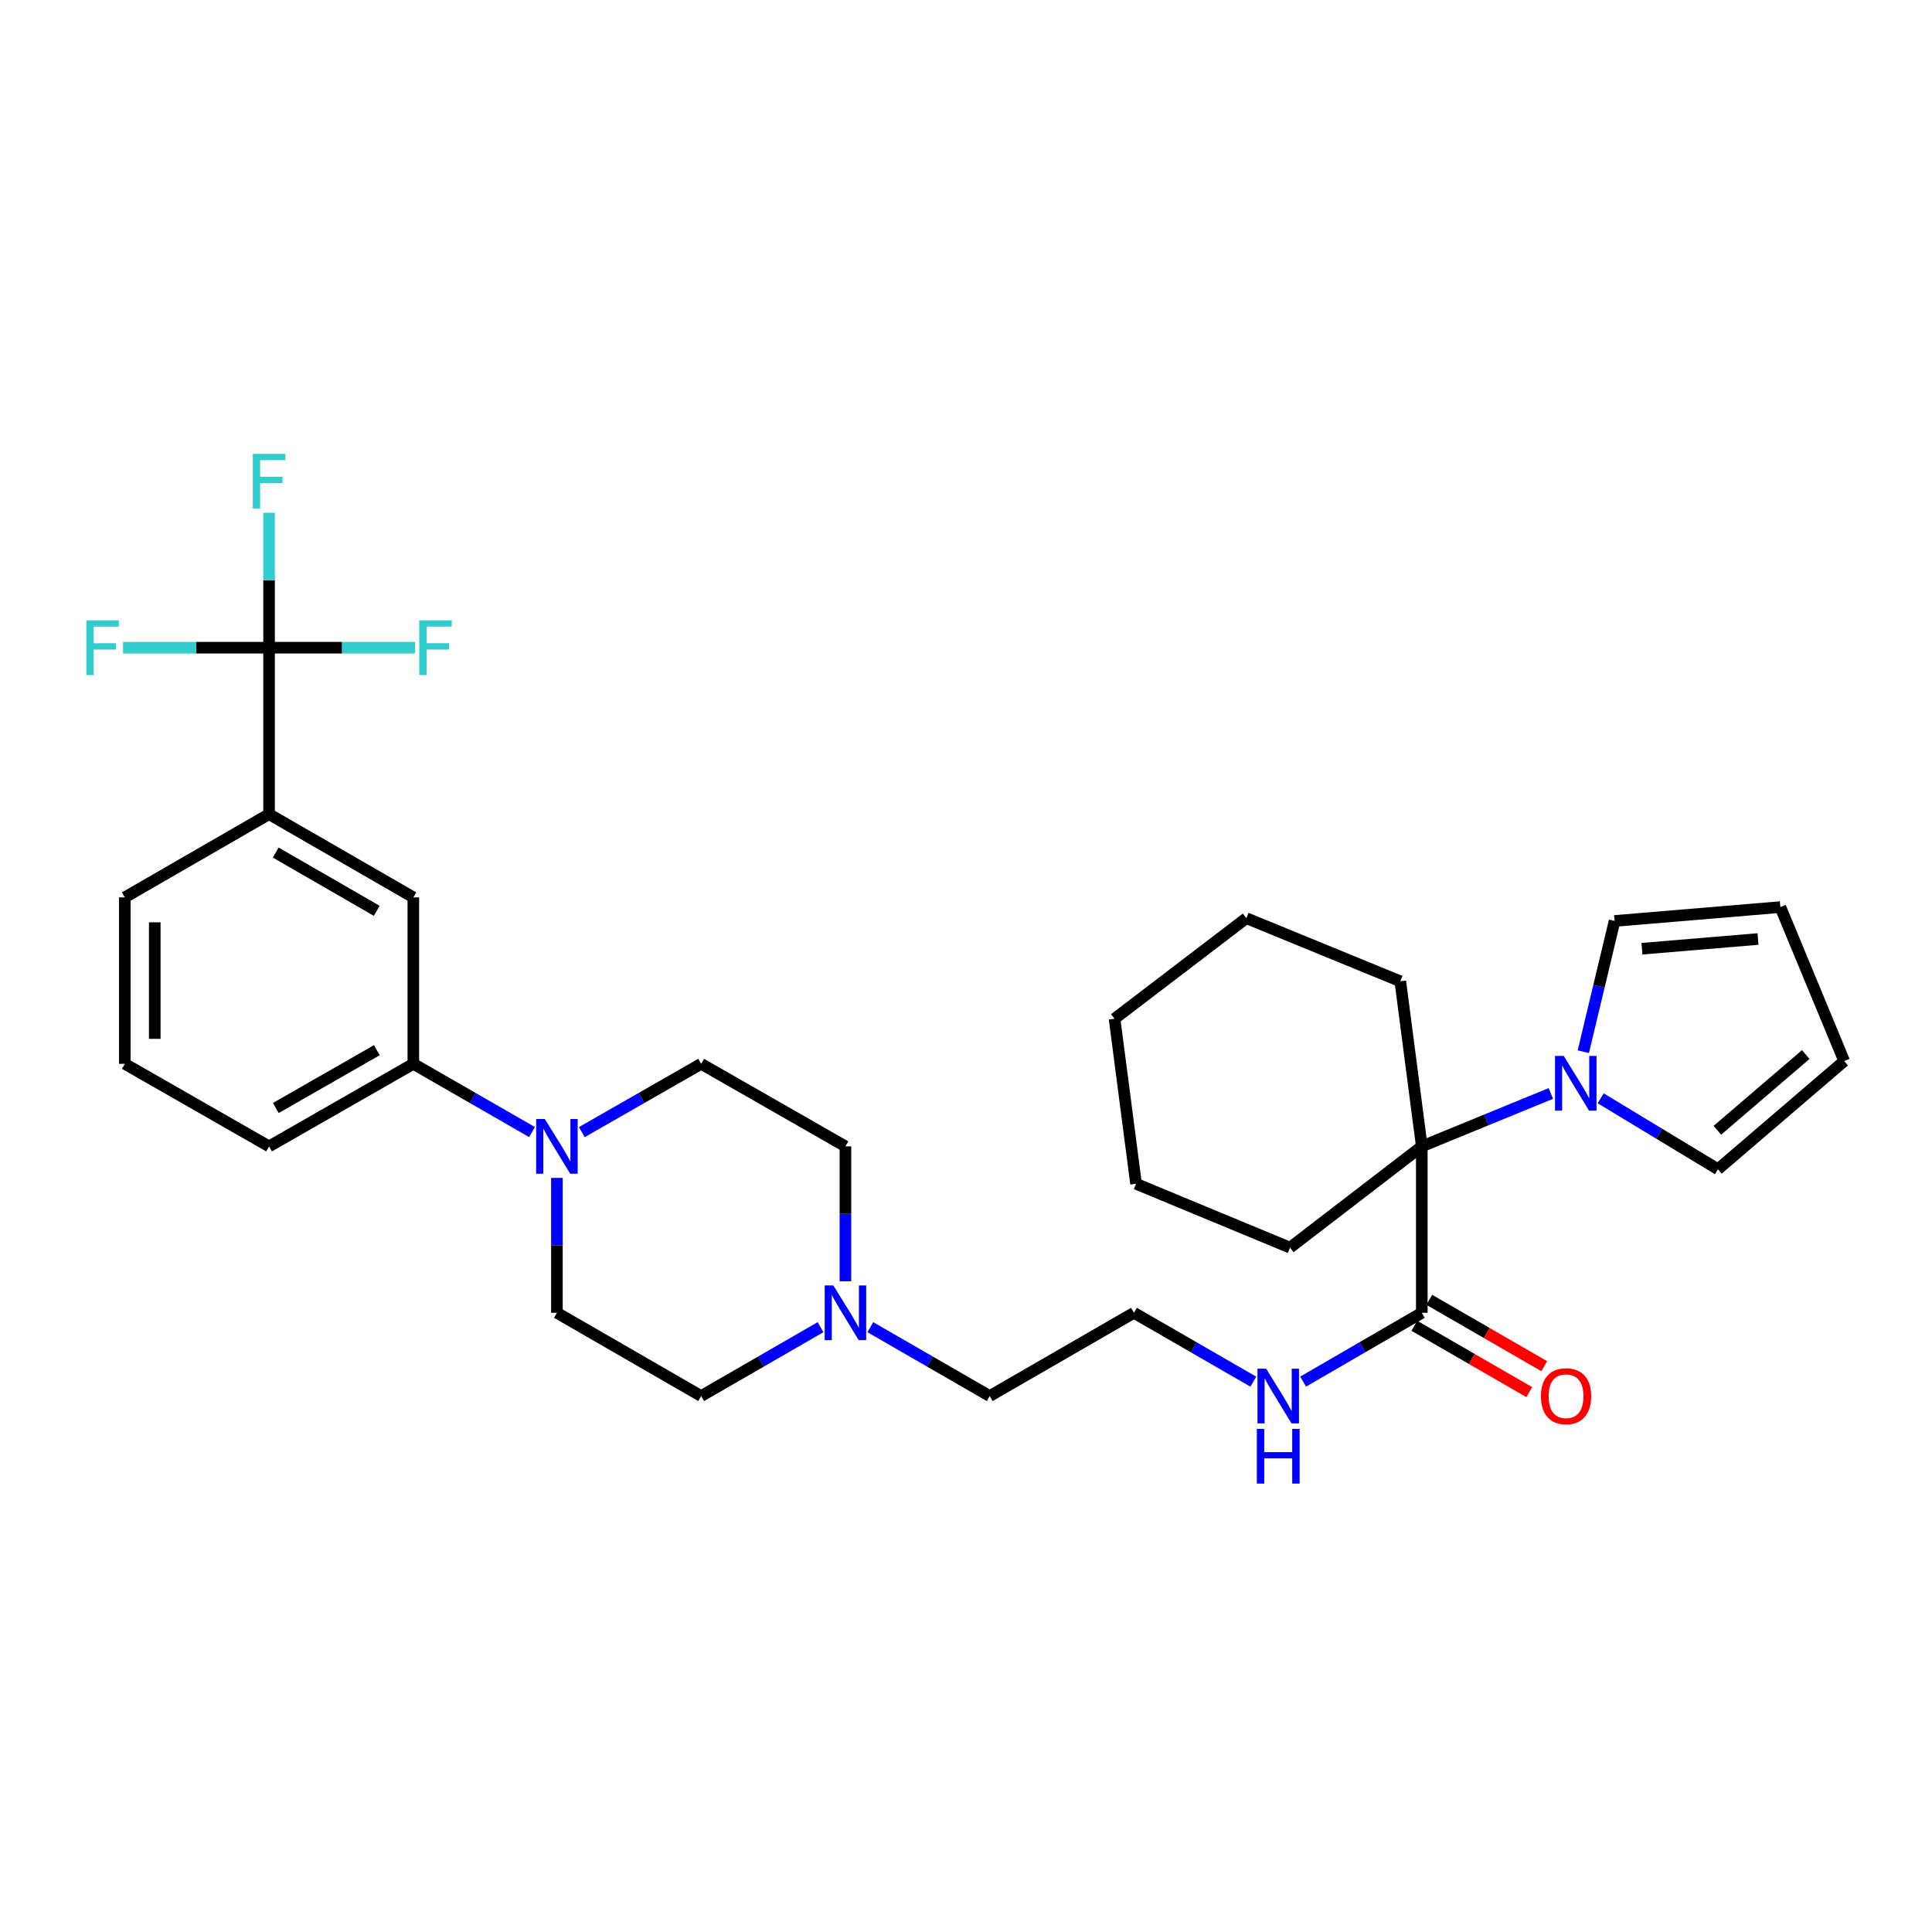 <?xml version='1.0' encoding='iso-8859-1'?>
<svg version='1.1' baseProfile='full'
              xmlns='http://www.w3.org/2000/svg'
                      xmlns:rdkit='http://www.rdkit.org/xml'
                      xmlns:xlink='http://www.w3.org/1999/xlink'
                  xml:space='preserve'
width='1000px' height='1000px' viewBox='0 0 1000 1000'>
<!-- END OF HEADER -->
<rect style='opacity:1.0;fill:#FFFFFF;stroke:none' width='1000' height='1000' x='0' y='0'> </rect>
<path class='bond-4' d='M 139.27,335.248 L 139.27,421.401' style='fill:none;fill-rule:evenodd;stroke:#000000;stroke-width:6px;stroke-linecap:butt;stroke-linejoin:miter;stroke-opacity:1' />
<path class='bond-16' d='M 139.27,335.248 L 139.27,300.325' style='fill:none;fill-rule:evenodd;stroke:#000000;stroke-width:6px;stroke-linecap:butt;stroke-linejoin:miter;stroke-opacity:1' />
<path class='bond-16' d='M 139.27,300.325 L 139.27,265.401' style='fill:none;fill-rule:evenodd;stroke:#33CCCC;stroke-width:6px;stroke-linecap:butt;stroke-linejoin:miter;stroke-opacity:1' />
<path class='bond-17' d='M 139.27,335.248 L 177.059,335.248' style='fill:none;fill-rule:evenodd;stroke:#000000;stroke-width:6px;stroke-linecap:butt;stroke-linejoin:miter;stroke-opacity:1' />
<path class='bond-17' d='M 177.059,335.248 L 214.849,335.248' style='fill:none;fill-rule:evenodd;stroke:#33CCCC;stroke-width:6px;stroke-linecap:butt;stroke-linejoin:miter;stroke-opacity:1' />
<path class='bond-18' d='M 139.27,335.248 L 101.476,335.248' style='fill:none;fill-rule:evenodd;stroke:#000000;stroke-width:6px;stroke-linecap:butt;stroke-linejoin:miter;stroke-opacity:1' />
<path class='bond-18' d='M 101.476,335.248 L 63.683,335.248' style='fill:none;fill-rule:evenodd;stroke:#33CCCC;stroke-width:6px;stroke-linecap:butt;stroke-linejoin:miter;stroke-opacity:1' />
<path class='bond-0' d='M 802.721,565.972 L 769.321,579.667' style='fill:none;fill-rule:evenodd;stroke:#0000FF;stroke-width:6px;stroke-linecap:butt;stroke-linejoin:miter;stroke-opacity:1' />
<path class='bond-0' d='M 769.321,579.667 L 735.921,593.362' style='fill:none;fill-rule:evenodd;stroke:#000000;stroke-width:6px;stroke-linecap:butt;stroke-linejoin:miter;stroke-opacity:1' />
<path class='bond-8' d='M 828.505,568.481 L 858.857,586.838' style='fill:none;fill-rule:evenodd;stroke:#0000FF;stroke-width:6px;stroke-linecap:butt;stroke-linejoin:miter;stroke-opacity:1' />
<path class='bond-8' d='M 858.857,586.838 L 889.21,605.195' style='fill:none;fill-rule:evenodd;stroke:#000000;stroke-width:6px;stroke-linecap:butt;stroke-linejoin:miter;stroke-opacity:1' />
<path class='bond-9' d='M 819.518,544.366 L 827.613,510.526' style='fill:none;fill-rule:evenodd;stroke:#0000FF;stroke-width:6px;stroke-linecap:butt;stroke-linejoin:miter;stroke-opacity:1' />
<path class='bond-9' d='M 827.613,510.526 L 835.708,476.686' style='fill:none;fill-rule:evenodd;stroke:#000000;stroke-width:6px;stroke-linecap:butt;stroke-linejoin:miter;stroke-opacity:1' />
<path class='bond-1' d='M 735.921,593.362 L 735.921,679.506' style='fill:none;fill-rule:evenodd;stroke:#000000;stroke-width:6px;stroke-linecap:butt;stroke-linejoin:miter;stroke-opacity:1' />
<path class='bond-23' d='M 735.921,593.362 L 724.794,507.915' style='fill:none;fill-rule:evenodd;stroke:#000000;stroke-width:6px;stroke-linecap:butt;stroke-linejoin:miter;stroke-opacity:1' />
<path class='bond-24' d='M 735.921,593.362 L 667.709,645.778' style='fill:none;fill-rule:evenodd;stroke:#000000;stroke-width:6px;stroke-linecap:butt;stroke-linejoin:miter;stroke-opacity:1' />
<path class='bond-2' d='M 275.377,585.955 L 244.659,568.294' style='fill:none;fill-rule:evenodd;stroke:#0000FF;stroke-width:6px;stroke-linecap:butt;stroke-linejoin:miter;stroke-opacity:1' />
<path class='bond-2' d='M 244.659,568.294 L 213.942,550.634' style='fill:none;fill-rule:evenodd;stroke:#000000;stroke-width:6px;stroke-linecap:butt;stroke-linejoin:miter;stroke-opacity:1' />
<path class='bond-10' d='M 301.151,585.985 L 332.037,568.309' style='fill:none;fill-rule:evenodd;stroke:#0000FF;stroke-width:6px;stroke-linecap:butt;stroke-linejoin:miter;stroke-opacity:1' />
<path class='bond-10' d='M 332.037,568.309 L 362.924,550.634' style='fill:none;fill-rule:evenodd;stroke:#000000;stroke-width:6px;stroke-linecap:butt;stroke-linejoin:miter;stroke-opacity:1' />
<path class='bond-11' d='M 288.26,609.675 L 288.26,644.59' style='fill:none;fill-rule:evenodd;stroke:#0000FF;stroke-width:6px;stroke-linecap:butt;stroke-linejoin:miter;stroke-opacity:1' />
<path class='bond-11' d='M 288.26,644.59 L 288.26,679.506' style='fill:none;fill-rule:evenodd;stroke:#000000;stroke-width:6px;stroke-linecap:butt;stroke-linejoin:miter;stroke-opacity:1' />
<path class='bond-3' d='M 735.921,679.506 L 705.21,697.314' style='fill:none;fill-rule:evenodd;stroke:#000000;stroke-width:6px;stroke-linecap:butt;stroke-linejoin:miter;stroke-opacity:1' />
<path class='bond-3' d='M 705.21,697.314 L 674.499,715.122' style='fill:none;fill-rule:evenodd;stroke:#0000FF;stroke-width:6px;stroke-linecap:butt;stroke-linejoin:miter;stroke-opacity:1' />
<path class='bond-12' d='M 732.047,686.219 L 761.801,703.391' style='fill:none;fill-rule:evenodd;stroke:#000000;stroke-width:6px;stroke-linecap:butt;stroke-linejoin:miter;stroke-opacity:1' />
<path class='bond-12' d='M 761.801,703.391 L 791.555,720.562' style='fill:none;fill-rule:evenodd;stroke:#FF0000;stroke-width:6px;stroke-linecap:butt;stroke-linejoin:miter;stroke-opacity:1' />
<path class='bond-12' d='M 739.796,672.792 L 769.55,689.963' style='fill:none;fill-rule:evenodd;stroke:#000000;stroke-width:6px;stroke-linecap:butt;stroke-linejoin:miter;stroke-opacity:1' />
<path class='bond-12' d='M 769.55,689.963 L 799.304,707.135' style='fill:none;fill-rule:evenodd;stroke:#FF0000;stroke-width:6px;stroke-linecap:butt;stroke-linejoin:miter;stroke-opacity:1' />
<path class='bond-7' d='M 139.27,421.401 L 213.942,464.473' style='fill:none;fill-rule:evenodd;stroke:#000000;stroke-width:6px;stroke-linecap:butt;stroke-linejoin:miter;stroke-opacity:1' />
<path class='bond-7' d='M 142.724,441.291 L 194.995,471.441' style='fill:none;fill-rule:evenodd;stroke:#000000;stroke-width:6px;stroke-linecap:butt;stroke-linejoin:miter;stroke-opacity:1' />
<path class='bond-25' d='M 139.27,421.401 L 64.598,464.473' style='fill:none;fill-rule:evenodd;stroke:#000000;stroke-width:6px;stroke-linecap:butt;stroke-linejoin:miter;stroke-opacity:1' />
<path class='bond-5' d='M 213.942,550.634 L 213.942,464.473' style='fill:none;fill-rule:evenodd;stroke:#000000;stroke-width:6px;stroke-linecap:butt;stroke-linejoin:miter;stroke-opacity:1' />
<path class='bond-31' d='M 213.942,550.634 L 139.27,593.362' style='fill:none;fill-rule:evenodd;stroke:#000000;stroke-width:6px;stroke-linecap:butt;stroke-linejoin:miter;stroke-opacity:1' />
<path class='bond-31' d='M 195.041,543.588 L 142.771,573.497' style='fill:none;fill-rule:evenodd;stroke:#000000;stroke-width:6px;stroke-linecap:butt;stroke-linejoin:miter;stroke-opacity:1' />
<path class='bond-6' d='M 424.7,686.947 L 393.812,704.771' style='fill:none;fill-rule:evenodd;stroke:#0000FF;stroke-width:6px;stroke-linecap:butt;stroke-linejoin:miter;stroke-opacity:1' />
<path class='bond-6' d='M 393.812,704.771 L 362.924,722.595' style='fill:none;fill-rule:evenodd;stroke:#000000;stroke-width:6px;stroke-linecap:butt;stroke-linejoin:miter;stroke-opacity:1' />
<path class='bond-22' d='M 450.491,686.947 L 481.379,704.771' style='fill:none;fill-rule:evenodd;stroke:#0000FF;stroke-width:6px;stroke-linecap:butt;stroke-linejoin:miter;stroke-opacity:1' />
<path class='bond-22' d='M 481.379,704.771 L 512.267,722.595' style='fill:none;fill-rule:evenodd;stroke:#000000;stroke-width:6px;stroke-linecap:butt;stroke-linejoin:miter;stroke-opacity:1' />
<path class='bond-32' d='M 437.596,663.192 L 437.596,628.277' style='fill:none;fill-rule:evenodd;stroke:#0000FF;stroke-width:6px;stroke-linecap:butt;stroke-linejoin:miter;stroke-opacity:1' />
<path class='bond-32' d='M 437.596,628.277 L 437.596,593.362' style='fill:none;fill-rule:evenodd;stroke:#000000;stroke-width:6px;stroke-linecap:butt;stroke-linejoin:miter;stroke-opacity:1' />
<path class='bond-13' d='M 889.21,605.195 L 954.545,549.196' style='fill:none;fill-rule:evenodd;stroke:#000000;stroke-width:6px;stroke-linecap:butt;stroke-linejoin:miter;stroke-opacity:1' />
<path class='bond-13' d='M 888.921,585.025 L 934.656,545.825' style='fill:none;fill-rule:evenodd;stroke:#000000;stroke-width:6px;stroke-linecap:butt;stroke-linejoin:miter;stroke-opacity:1' />
<path class='bond-14' d='M 835.708,476.686 L 921.516,469.503' style='fill:none;fill-rule:evenodd;stroke:#000000;stroke-width:6px;stroke-linecap:butt;stroke-linejoin:miter;stroke-opacity:1' />
<path class='bond-14' d='M 849.872,491.057 L 909.938,486.029' style='fill:none;fill-rule:evenodd;stroke:#000000;stroke-width:6px;stroke-linecap:butt;stroke-linejoin:miter;stroke-opacity:1' />
<path class='bond-19' d='M 362.924,550.634 L 437.596,593.362' style='fill:none;fill-rule:evenodd;stroke:#000000;stroke-width:6px;stroke-linecap:butt;stroke-linejoin:miter;stroke-opacity:1' />
<path class='bond-20' d='M 288.26,679.506 L 362.924,722.595' style='fill:none;fill-rule:evenodd;stroke:#000000;stroke-width:6px;stroke-linecap:butt;stroke-linejoin:miter;stroke-opacity:1' />
<path class='bond-34' d='M 954.545,549.196 L 921.516,469.503' style='fill:none;fill-rule:evenodd;stroke:#000000;stroke-width:6px;stroke-linecap:butt;stroke-linejoin:miter;stroke-opacity:1' />
<path class='bond-15' d='M 648.716,715.154 L 617.823,697.33' style='fill:none;fill-rule:evenodd;stroke:#0000FF;stroke-width:6px;stroke-linecap:butt;stroke-linejoin:miter;stroke-opacity:1' />
<path class='bond-15' d='M 617.823,697.33 L 586.931,679.506' style='fill:none;fill-rule:evenodd;stroke:#000000;stroke-width:6px;stroke-linecap:butt;stroke-linejoin:miter;stroke-opacity:1' />
<path class='bond-21' d='M 586.931,679.506 L 512.267,722.595' style='fill:none;fill-rule:evenodd;stroke:#000000;stroke-width:6px;stroke-linecap:butt;stroke-linejoin:miter;stroke-opacity:1' />
<path class='bond-29' d='M 724.794,507.915 L 645.101,475.247' style='fill:none;fill-rule:evenodd;stroke:#000000;stroke-width:6px;stroke-linecap:butt;stroke-linejoin:miter;stroke-opacity:1' />
<path class='bond-28' d='M 667.709,645.778 L 588.016,612.732' style='fill:none;fill-rule:evenodd;stroke:#000000;stroke-width:6px;stroke-linecap:butt;stroke-linejoin:miter;stroke-opacity:1' />
<path class='bond-27' d='M 64.598,464.473 L 64.598,550.634' style='fill:none;fill-rule:evenodd;stroke:#000000;stroke-width:6px;stroke-linecap:butt;stroke-linejoin:miter;stroke-opacity:1' />
<path class='bond-27' d='M 80.101,477.397 L 80.101,537.71' style='fill:none;fill-rule:evenodd;stroke:#000000;stroke-width:6px;stroke-linecap:butt;stroke-linejoin:miter;stroke-opacity:1' />
<path class='bond-26' d='M 139.27,593.362 L 64.598,550.634' style='fill:none;fill-rule:evenodd;stroke:#000000;stroke-width:6px;stroke-linecap:butt;stroke-linejoin:miter;stroke-opacity:1' />
<path class='bond-30' d='M 588.016,612.732 L 576.888,527.311' style='fill:none;fill-rule:evenodd;stroke:#000000;stroke-width:6px;stroke-linecap:butt;stroke-linejoin:miter;stroke-opacity:1' />
<path class='bond-33' d='M 645.101,475.247 L 576.888,527.311' style='fill:none;fill-rule:evenodd;stroke:#000000;stroke-width:6px;stroke-linecap:butt;stroke-linejoin:miter;stroke-opacity:1' />
<path  class='atom-1' d='M 809.354 546.525
L 818.634 561.525
Q 819.554 563.005, 821.034 565.685
Q 822.514 568.365, 822.594 568.525
L 822.594 546.525
L 826.354 546.525
L 826.354 574.845
L 822.474 574.845
L 812.514 558.445
Q 811.354 556.525, 810.114 554.325
Q 808.914 552.125, 808.554 551.445
L 808.554 574.845
L 804.874 574.845
L 804.874 546.525
L 809.354 546.525
' fill='#0000FF'/>
<path  class='atom-3' d='M 282 579.202
L 291.28 594.202
Q 292.2 595.682, 293.68 598.362
Q 295.16 601.042, 295.24 601.202
L 295.24 579.202
L 299 579.202
L 299 607.522
L 295.12 607.522
L 285.16 591.122
Q 284 589.202, 282.76 587.002
Q 281.56 584.802, 281.2 584.122
L 281.2 607.522
L 277.52 607.522
L 277.52 579.202
L 282 579.202
' fill='#0000FF'/>
<path  class='atom-7' d='M 431.336 665.346
L 440.616 680.346
Q 441.536 681.826, 443.016 684.506
Q 444.496 687.186, 444.576 687.346
L 444.576 665.346
L 448.336 665.346
L 448.336 693.666
L 444.456 693.666
L 434.496 677.266
Q 433.336 675.346, 432.096 673.146
Q 430.896 670.946, 430.536 670.266
L 430.536 693.666
L 426.856 693.666
L 426.856 665.346
L 431.336 665.346
' fill='#0000FF'/>
<path  class='atom-13' d='M 797.585 722.675
Q 797.585 715.875, 800.945 712.075
Q 804.305 708.275, 810.585 708.275
Q 816.865 708.275, 820.225 712.075
Q 823.585 715.875, 823.585 722.675
Q 823.585 729.555, 820.185 733.475
Q 816.785 737.355, 810.585 737.355
Q 804.345 737.355, 800.945 733.475
Q 797.585 729.595, 797.585 722.675
M 810.585 734.155
Q 814.905 734.155, 817.225 731.275
Q 819.585 728.355, 819.585 722.675
Q 819.585 717.115, 817.225 714.315
Q 814.905 711.475, 810.585 711.475
Q 806.265 711.475, 803.905 714.275
Q 801.585 717.075, 801.585 722.675
Q 801.585 728.395, 803.905 731.275
Q 806.265 734.155, 810.585 734.155
' fill='#FF0000'/>
<path  class='atom-16' d='M 655.351 708.435
L 664.631 723.435
Q 665.551 724.915, 667.031 727.595
Q 668.511 730.275, 668.591 730.435
L 668.591 708.435
L 672.351 708.435
L 672.351 736.755
L 668.471 736.755
L 658.511 720.355
Q 657.351 718.435, 656.111 716.235
Q 654.911 714.035, 654.551 713.355
L 654.551 736.755
L 650.871 736.755
L 650.871 708.435
L 655.351 708.435
' fill='#0000FF'/>
<path  class='atom-16' d='M 650.531 739.587
L 654.371 739.587
L 654.371 751.627
L 668.851 751.627
L 668.851 739.587
L 672.691 739.587
L 672.691 767.907
L 668.851 767.907
L 668.851 754.827
L 654.371 754.827
L 654.371 767.907
L 650.531 767.907
L 650.531 739.587
' fill='#0000FF'/>
<path  class='atom-17' d='M 130.85 234.927
L 147.69 234.927
L 147.69 238.167
L 134.65 238.167
L 134.65 246.767
L 146.25 246.767
L 146.25 250.047
L 134.65 250.047
L 134.65 263.247
L 130.85 263.247
L 130.85 234.927
' fill='#33CCCC'/>
<path  class='atom-18' d='M 217.002 321.088
L 233.842 321.088
L 233.842 324.328
L 220.802 324.328
L 220.802 332.928
L 232.402 332.928
L 232.402 336.208
L 220.802 336.208
L 220.802 349.408
L 217.002 349.408
L 217.002 321.088
' fill='#33CCCC'/>
<path  class='atom-19' d='M 44.689 321.088
L 61.529 321.088
L 61.529 324.328
L 48.489 324.328
L 48.489 332.928
L 60.089 332.928
L 60.089 336.208
L 48.489 336.208
L 48.489 349.408
L 44.689 349.408
L 44.689 321.088
' fill='#33CCCC'/>
</svg>
